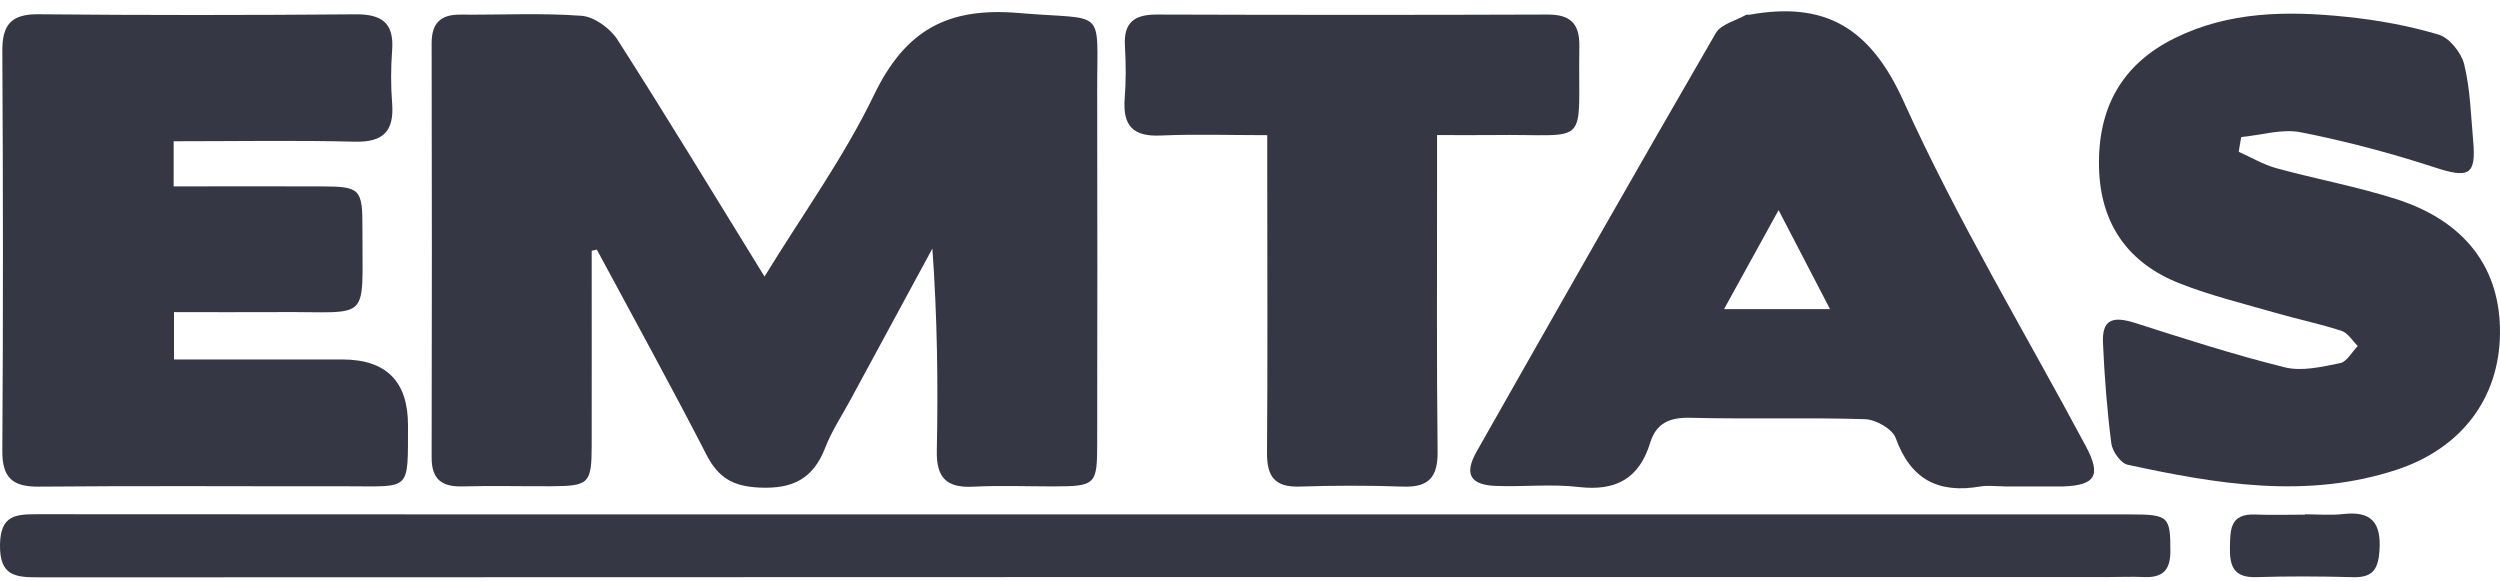 <svg width="99" height="23" viewBox="0 0 99 23" fill="none" xmlns="http://www.w3.org/2000/svg">
<path d="M23.431 9.927C23.431 12.499 23.435 15.074 23.431 17.646C23.428 19.147 23.325 19.247 21.843 19.255C20.671 19.262 19.498 19.229 18.326 19.262C17.506 19.285 17.091 18.992 17.093 18.12C17.105 12.65 17.105 7.179 17.093 1.709C17.093 0.917 17.445 0.572 18.228 0.579C19.829 0.593 21.438 0.507 23.032 0.626C23.534 0.664 24.164 1.121 24.451 1.569C26.406 4.624 28.286 7.728 30.275 10.952C31.778 8.497 33.414 6.239 34.608 3.766C35.841 1.208 37.506 0.27 40.359 0.516C43.843 0.814 43.44 0.225 43.449 3.616C43.461 8.265 43.454 12.915 43.449 17.566C43.449 19.201 43.386 19.257 41.707 19.262C40.652 19.262 39.595 19.219 38.542 19.273C37.487 19.327 37.074 18.924 37.098 17.843C37.152 15.198 37.116 12.553 36.922 9.843C35.836 11.845 34.751 13.848 33.667 15.852C33.332 16.471 32.936 17.065 32.685 17.714C32.211 18.95 31.405 19.372 30.071 19.308C29.025 19.259 28.448 18.922 27.979 18.012C26.572 15.28 25.088 12.589 23.634 9.883L23.433 9.932L23.431 9.927Z" fill="#353745"/>
<path d="M6.877 5.594V7.381C8.844 7.381 10.781 7.376 12.718 7.381C14.272 7.386 14.359 7.47 14.352 9.065C14.338 12.847 14.734 12.328 11.03 12.359C9.672 12.368 8.314 12.359 6.891 12.359V14.235C9.128 14.235 11.344 14.235 13.557 14.235C15.295 14.235 16.162 15.106 16.157 16.849C16.15 19.489 16.282 19.255 13.738 19.257C9.674 19.262 5.611 19.233 1.545 19.271C0.493 19.28 0.085 18.922 0.092 17.845C0.127 12.572 0.122 7.297 0.092 2.023C0.085 0.978 0.443 0.553 1.524 0.565C5.705 0.605 9.885 0.603 14.066 0.567C15.105 0.558 15.609 0.891 15.529 1.984C15.477 2.682 15.473 3.393 15.529 4.091C15.613 5.198 15.18 5.639 14.045 5.611C11.705 5.552 9.365 5.594 6.875 5.594H6.877Z" fill="#353745"/>
<path d="M79.349 19.259C79.037 19.259 78.716 19.214 78.413 19.266C76.76 19.55 75.661 18.989 75.07 17.346C74.941 16.987 74.284 16.614 73.858 16.6C71.555 16.527 69.246 16.605 66.941 16.544C66.12 16.523 65.588 16.755 65.349 17.529C64.913 18.952 63.991 19.458 62.516 19.285C61.438 19.158 60.329 19.285 59.236 19.243C58.221 19.203 57.97 18.774 58.472 17.887C61.609 12.352 64.755 6.82 67.944 1.313C68.151 0.956 68.737 0.82 69.149 0.586C69.177 0.57 69.227 0.591 69.264 0.586C72.247 0.044 74.052 1.069 75.379 4.005C77.494 8.689 80.169 13.123 82.599 17.669C83.218 18.828 82.985 19.219 81.689 19.264C81.649 19.264 81.611 19.264 81.572 19.264C80.828 19.264 80.087 19.264 79.344 19.264L79.349 19.259ZM72.469 12.241C71.759 10.877 71.133 9.669 70.432 8.321C69.663 9.719 68.997 10.924 68.272 12.241H72.469Z" fill="#353745"/>
<path d="M42.992 20.371C56.788 20.371 70.584 20.371 84.38 20.371C85.89 20.371 85.947 20.469 85.947 21.829C85.947 22.612 85.614 22.882 84.889 22.851C84.42 22.83 83.951 22.851 83.483 22.851C56.165 22.851 28.845 22.851 1.527 22.863C0.596 22.863 -0.016 22.802 0 21.573C0.017 20.396 0.619 20.363 1.487 20.363C15.323 20.375 29.156 20.371 42.992 20.371Z" fill="#353745"/>
<path d="M88.65 6.009C89.145 6.23 89.621 6.516 90.139 6.659C91.719 7.093 93.34 7.388 94.899 7.887C97.642 8.767 99.03 10.643 98.999 13.215C98.971 15.756 97.485 17.756 94.899 18.605C91.337 19.773 87.785 19.168 84.254 18.403C83.982 18.345 83.649 17.873 83.609 17.562C83.44 16.246 83.337 14.919 83.278 13.592C83.236 12.671 83.628 12.495 84.554 12.79C86.516 13.416 88.479 14.052 90.477 14.546C91.157 14.715 91.951 14.525 92.669 14.38C92.936 14.326 93.135 13.939 93.368 13.702C93.157 13.496 92.978 13.184 92.725 13.102C91.874 12.823 90.992 12.643 90.13 12.394C88.856 12.026 87.562 11.712 86.331 11.229C84.28 10.427 83.178 8.882 83.121 6.642C83.063 4.312 83.996 2.558 86.12 1.51C88.275 0.445 90.58 0.427 92.892 0.664C94.13 0.79 95.375 1.015 96.566 1.369C96.997 1.498 97.471 2.089 97.583 2.551C97.823 3.529 97.846 4.56 97.937 5.571C98.062 6.95 97.766 7.069 96.404 6.626C94.671 6.061 92.899 5.59 91.112 5.238C90.366 5.09 89.541 5.353 88.751 5.428L88.653 6.009H88.65Z" fill="#353745"/>
<path d="M56.908 5.345C56.908 6.061 56.908 6.635 56.908 7.212C56.908 10.766 56.889 14.323 56.929 17.878C56.941 18.881 56.589 19.306 55.567 19.27C54.2 19.221 52.83 19.224 51.463 19.268C50.483 19.301 50.167 18.87 50.174 17.934C50.202 14.222 50.183 10.511 50.183 6.799C50.183 6.375 50.183 5.95 50.183 5.353C48.725 5.353 47.337 5.306 45.951 5.367C44.865 5.416 44.458 4.97 44.537 3.918C44.591 3.219 44.589 2.511 44.547 1.81C44.49 0.874 44.943 0.572 45.813 0.576C50.971 0.593 56.129 0.595 61.288 0.576C62.186 0.574 62.556 0.93 62.542 1.833C62.479 5.95 63.058 5.292 59.107 5.348C58.415 5.357 57.724 5.348 56.908 5.348V5.345Z" fill="#353745"/>
<path d="M91.274 20.366C91.778 20.366 92.289 20.413 92.788 20.356C93.93 20.225 94.305 20.718 94.226 21.824C94.174 22.56 93.94 22.877 93.185 22.856C91.904 22.821 90.62 22.816 89.339 22.854C88.479 22.879 88.291 22.443 88.305 21.695C88.317 20.985 88.301 20.338 89.295 20.375C89.954 20.401 90.615 20.38 91.276 20.38V20.366H91.274Z" fill="#353745"/>
</svg>
